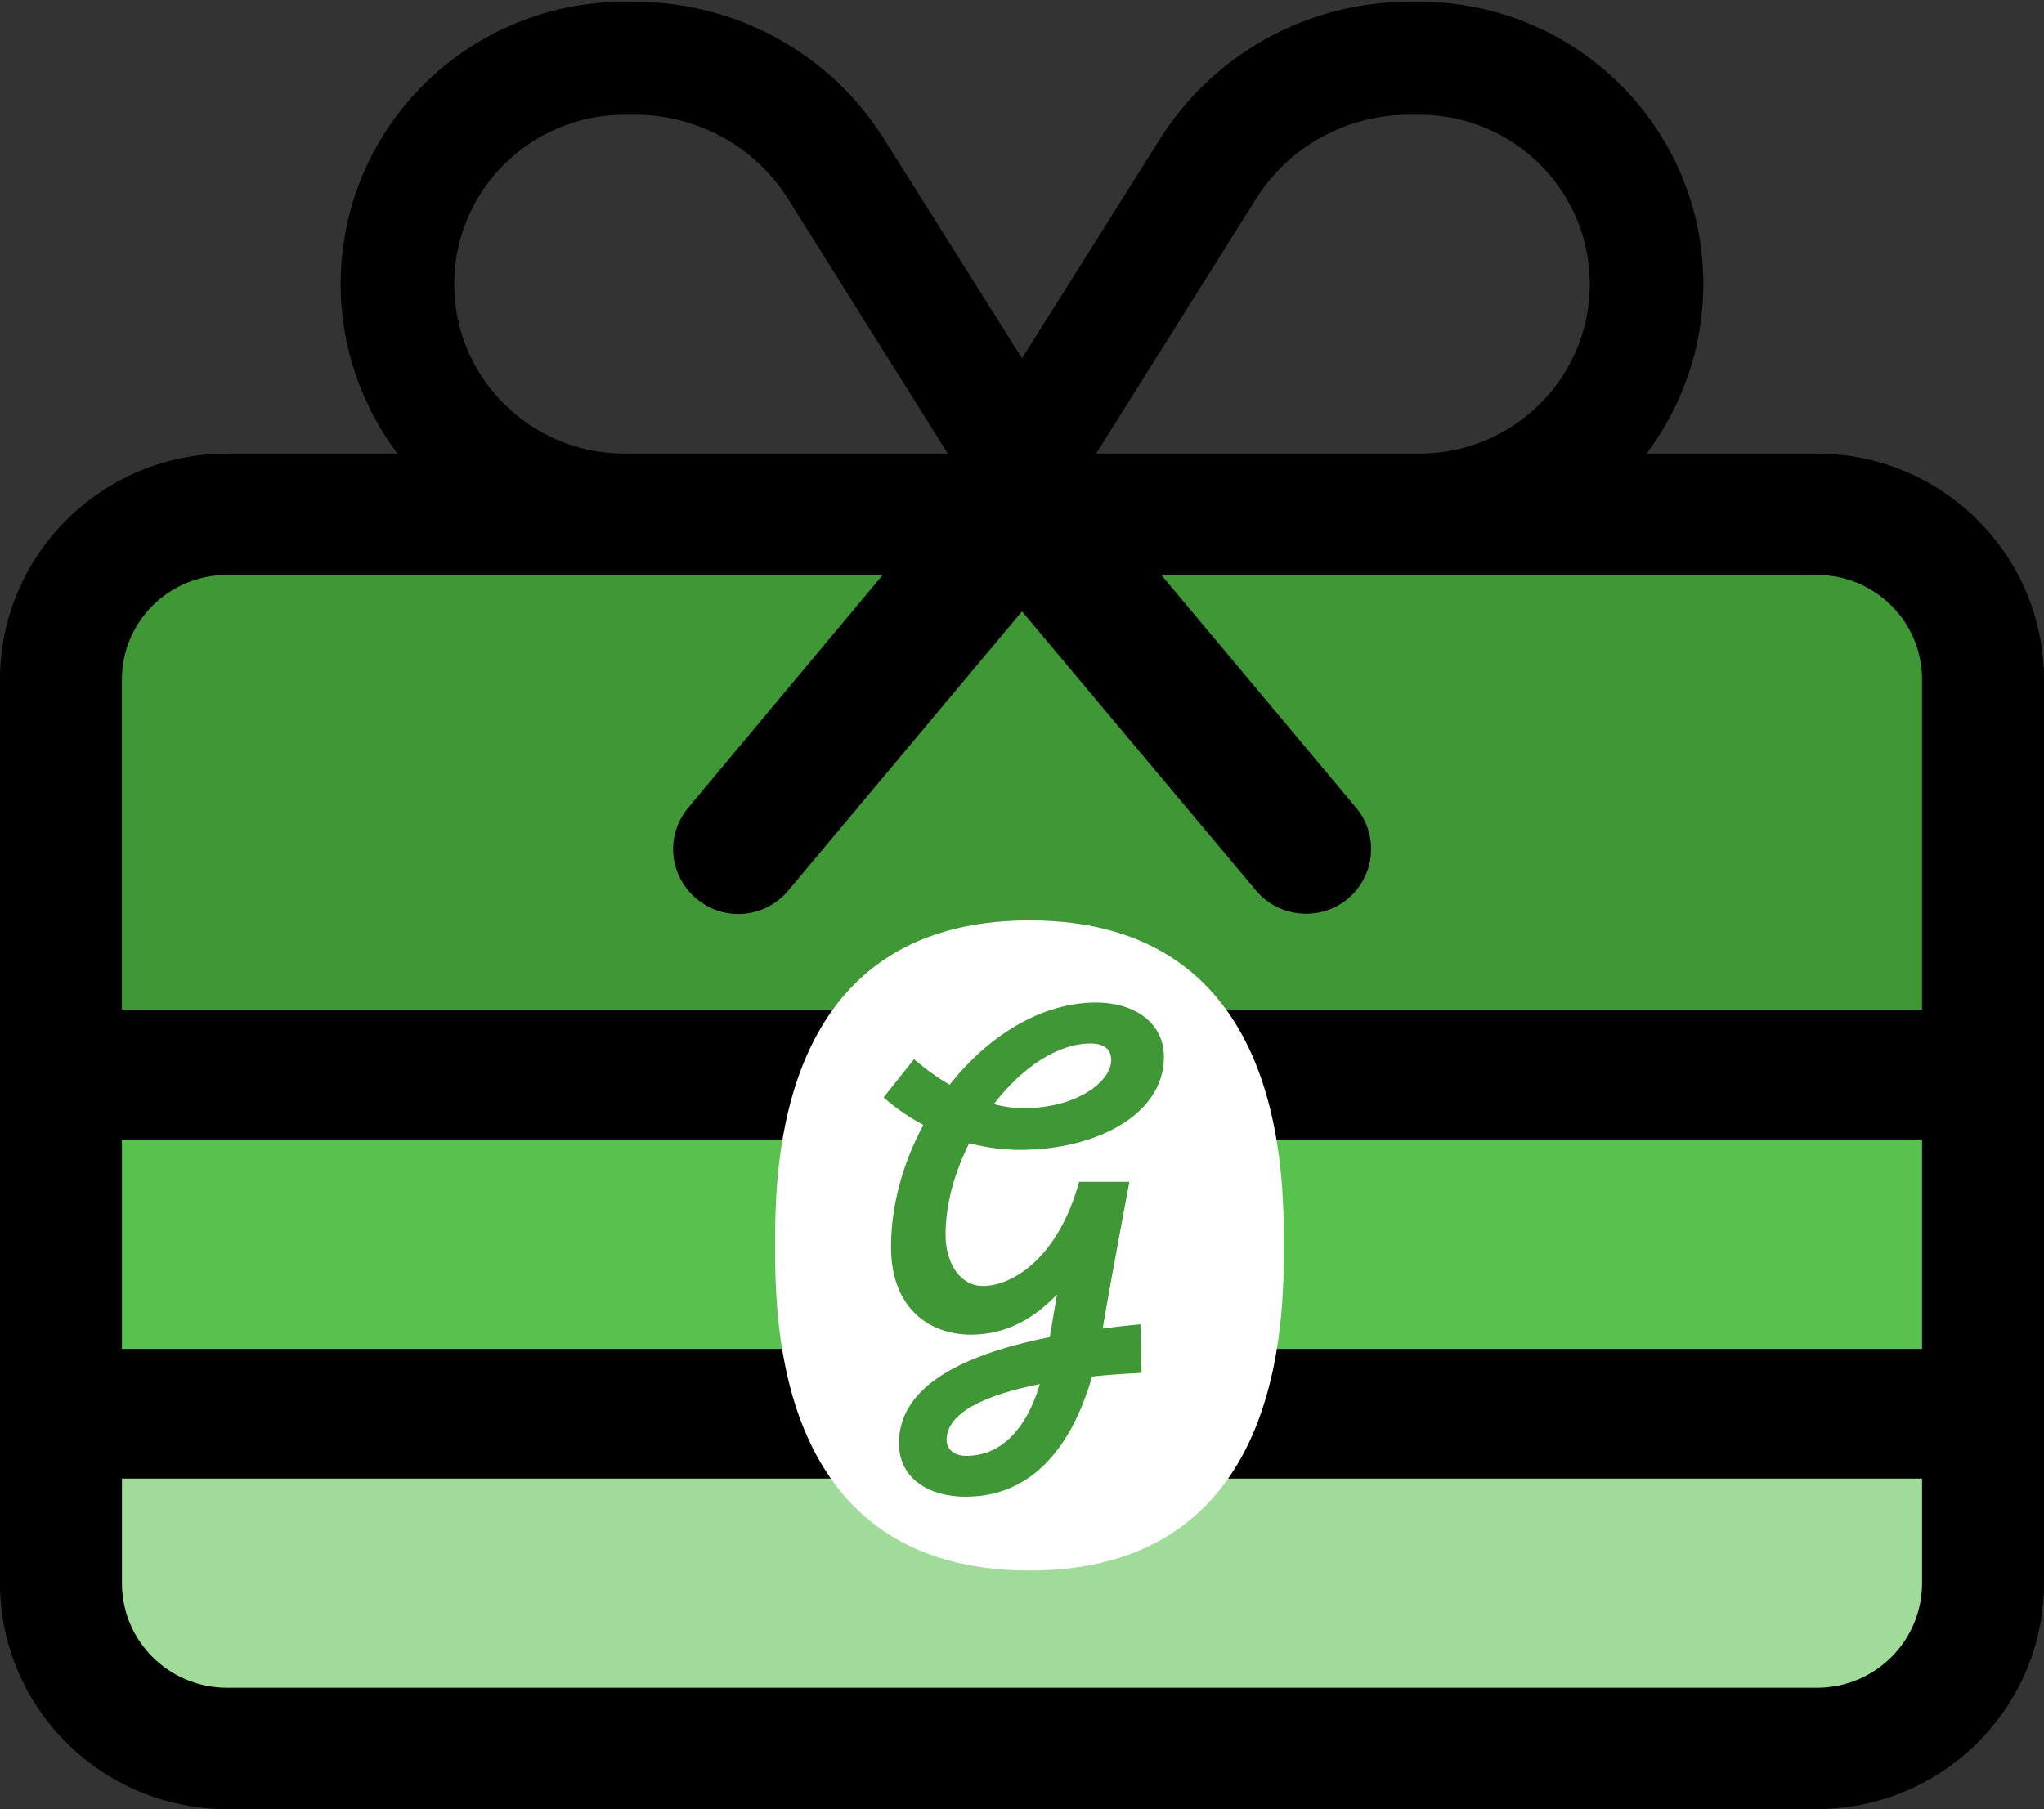 <svg fill="none" height="108" viewBox="0 0 122 108" width="122" xmlns="http://www.w3.org/2000/svg" xmlns:xlink="http://www.w3.org/1999/xlink"><rect x="0" y="0" width="122" height="108" fill="#333333" stroke="none"/><clipPath id="a"><path d="m0 0h122v108h-122z"/></clipPath><clipPath id="b"><path d="m52.74 59.848h16.733v29.502h-16.733z"/></clipPath><g clip-path="url(#a)"><g stroke="#000" stroke-miterlimit="10"><path d="m6.778 94.513c0 3.73 3.029 6.743 6.778 6.743h94.888c3.749 0 6.778-3.013 6.778-6.743v-6.743h-108.444z" fill="#a0db99"/><path d="m108.444 33.822h-40.2l12.306 14.709c1.207 1.433.996 3.561-.424 4.742s-3.579.99-4.766-.421l-14.36-17.132-14.339 17.132c-1.207 1.433-3.325 1.623-4.766.421-1.44-1.201-1.631-3.308-.424-4.742l12.285-14.709h-40.201c-3.749 0-6.778 3.013-6.778 6.743v20.23h108.444v-20.23c0-3.73-3.029-6.743-6.778-6.743z" fill="#3f9735"/><path d="m115.222 67.54h-108.444v13.487h108.444z" fill="#59c14e"/></g><path d="m108.444 27.079h-10.166c2.118-2.824 3.389-6.322 3.389-10.115 0-9.314-7.583-16.859-16.945-16.859h-.614c-6.058 0-11.692 3.119-14.89 8.219l-8.218 13.065-8.218-13.065c-3.198-5.121-8.832-8.219-14.89-8.219h-.614c-9.362 0-16.945 7.544-16.945 16.859 0 3.793 1.271 7.291 3.389 10.115h-10.167c-7.477 0-13.556 6.048-13.556 13.487v53.947c0 7.439 6.079 13.487 13.556 13.487h94.888c7.477 0 13.556-6.048 13.556-13.487v-53.947c0-7.439-6.079-13.487-13.556-13.487zm-33.486-15.194c1.97-3.14 5.422-5.037 9.15-5.037h.614c5.613 0 10.167 4.531 10.167 10.115s-4.554 10.115-10.167 10.115h-19.296zm-37.68-5.037h.614c3.728 0 7.18 1.897 9.15 5.037l9.531 15.194h-19.296c-5.613 0-10.167-4.531-10.167-10.115s4.554-10.115 10.167-10.115zm77.944 87.664c0 3.73-3.029 6.744-6.778 6.744h-94.888c-3.749 0-6.778-3.014-6.778-6.744v-6.743h108.444zm0-13.487h-108.444v-13.487h108.444zm0-20.23h-108.444v-20.23c0-3.73 3.029-6.744 6.778-6.744h40.201l-12.285 14.709c-1.207 1.433-1.017 3.54.424 4.742 1.44 1.201 3.558 1.012 4.766-.421l14.339-17.133 14.36 17.133c1.186 1.412 3.346 1.602 4.766.421s1.631-3.308.424-4.742l-12.306-14.709h40.2c3.749 0 6.778 3.014 6.778 6.744z" fill="#000"/><path d="m76.629 74.352c0-4.432 0-19.406-15.182-19.406s-15.182 14.975-15.182 19.406c0 4.431 0 19.406 15.182 19.406s15.182-14.975 15.182-19.406z" fill="#fff"/><g clip-path="url(#b)"><path d="m60.902 68.645c4.402 0 8.57-2.037 8.57-5.552 0-2.094-1.831-3.245-4.048-3.245-3.267 0-6.443 1.987-8.743 4.913-1.275-.754-2.123-1.532-2.123-1.532s-1.358 1.7-1.819 2.282c.362.336 1.185 1.008 2.374 1.647-1.206 2.233-1.93 4.766-1.93 7.29 0 3.688 2.333 5.229 4.764 5.229 2.16 0 3.826-1.02 5.143-2.401-.123.717-.267 1.561-.432 2.545-6.015 1.205-9.002 3.315-9.002 6.331 0 2.184 1.884 3.2 3.97 3.2 4.62 0 6.636-4.003 7.558-7.175.967-.102 1.962-.172 2.954-.217 0 0-.029-1.52-.07-2.905-.782.074-1.53.16-2.251.254.037-.23.07-.426.095-.574.317-1.889 1.498-8.183 1.498-8.183h-2.999c-1.263 4.573-3.991 6.22-5.748 6.22-1.349 0-2.226-1.36-2.226-3.065 0-1.815.539-3.729 1.411-5.458.93.238 1.95.397 3.053.397zm-3.221 18.267c-.732 0-1.181-.389-1.181-.955 0-1.639 2.366-2.7 5.566-3.327-.917 3.024-2.547 4.282-4.386 4.282zm7.41-24.618c.88 0 1.234.402 1.234.996 0 1.238-1.983 2.868-5.274 2.868-.584 0-1.168-.094-1.732-.246 1.642-2.135 3.765-3.618 5.772-3.618z" fill="#3f9735"/></g></g></svg>
